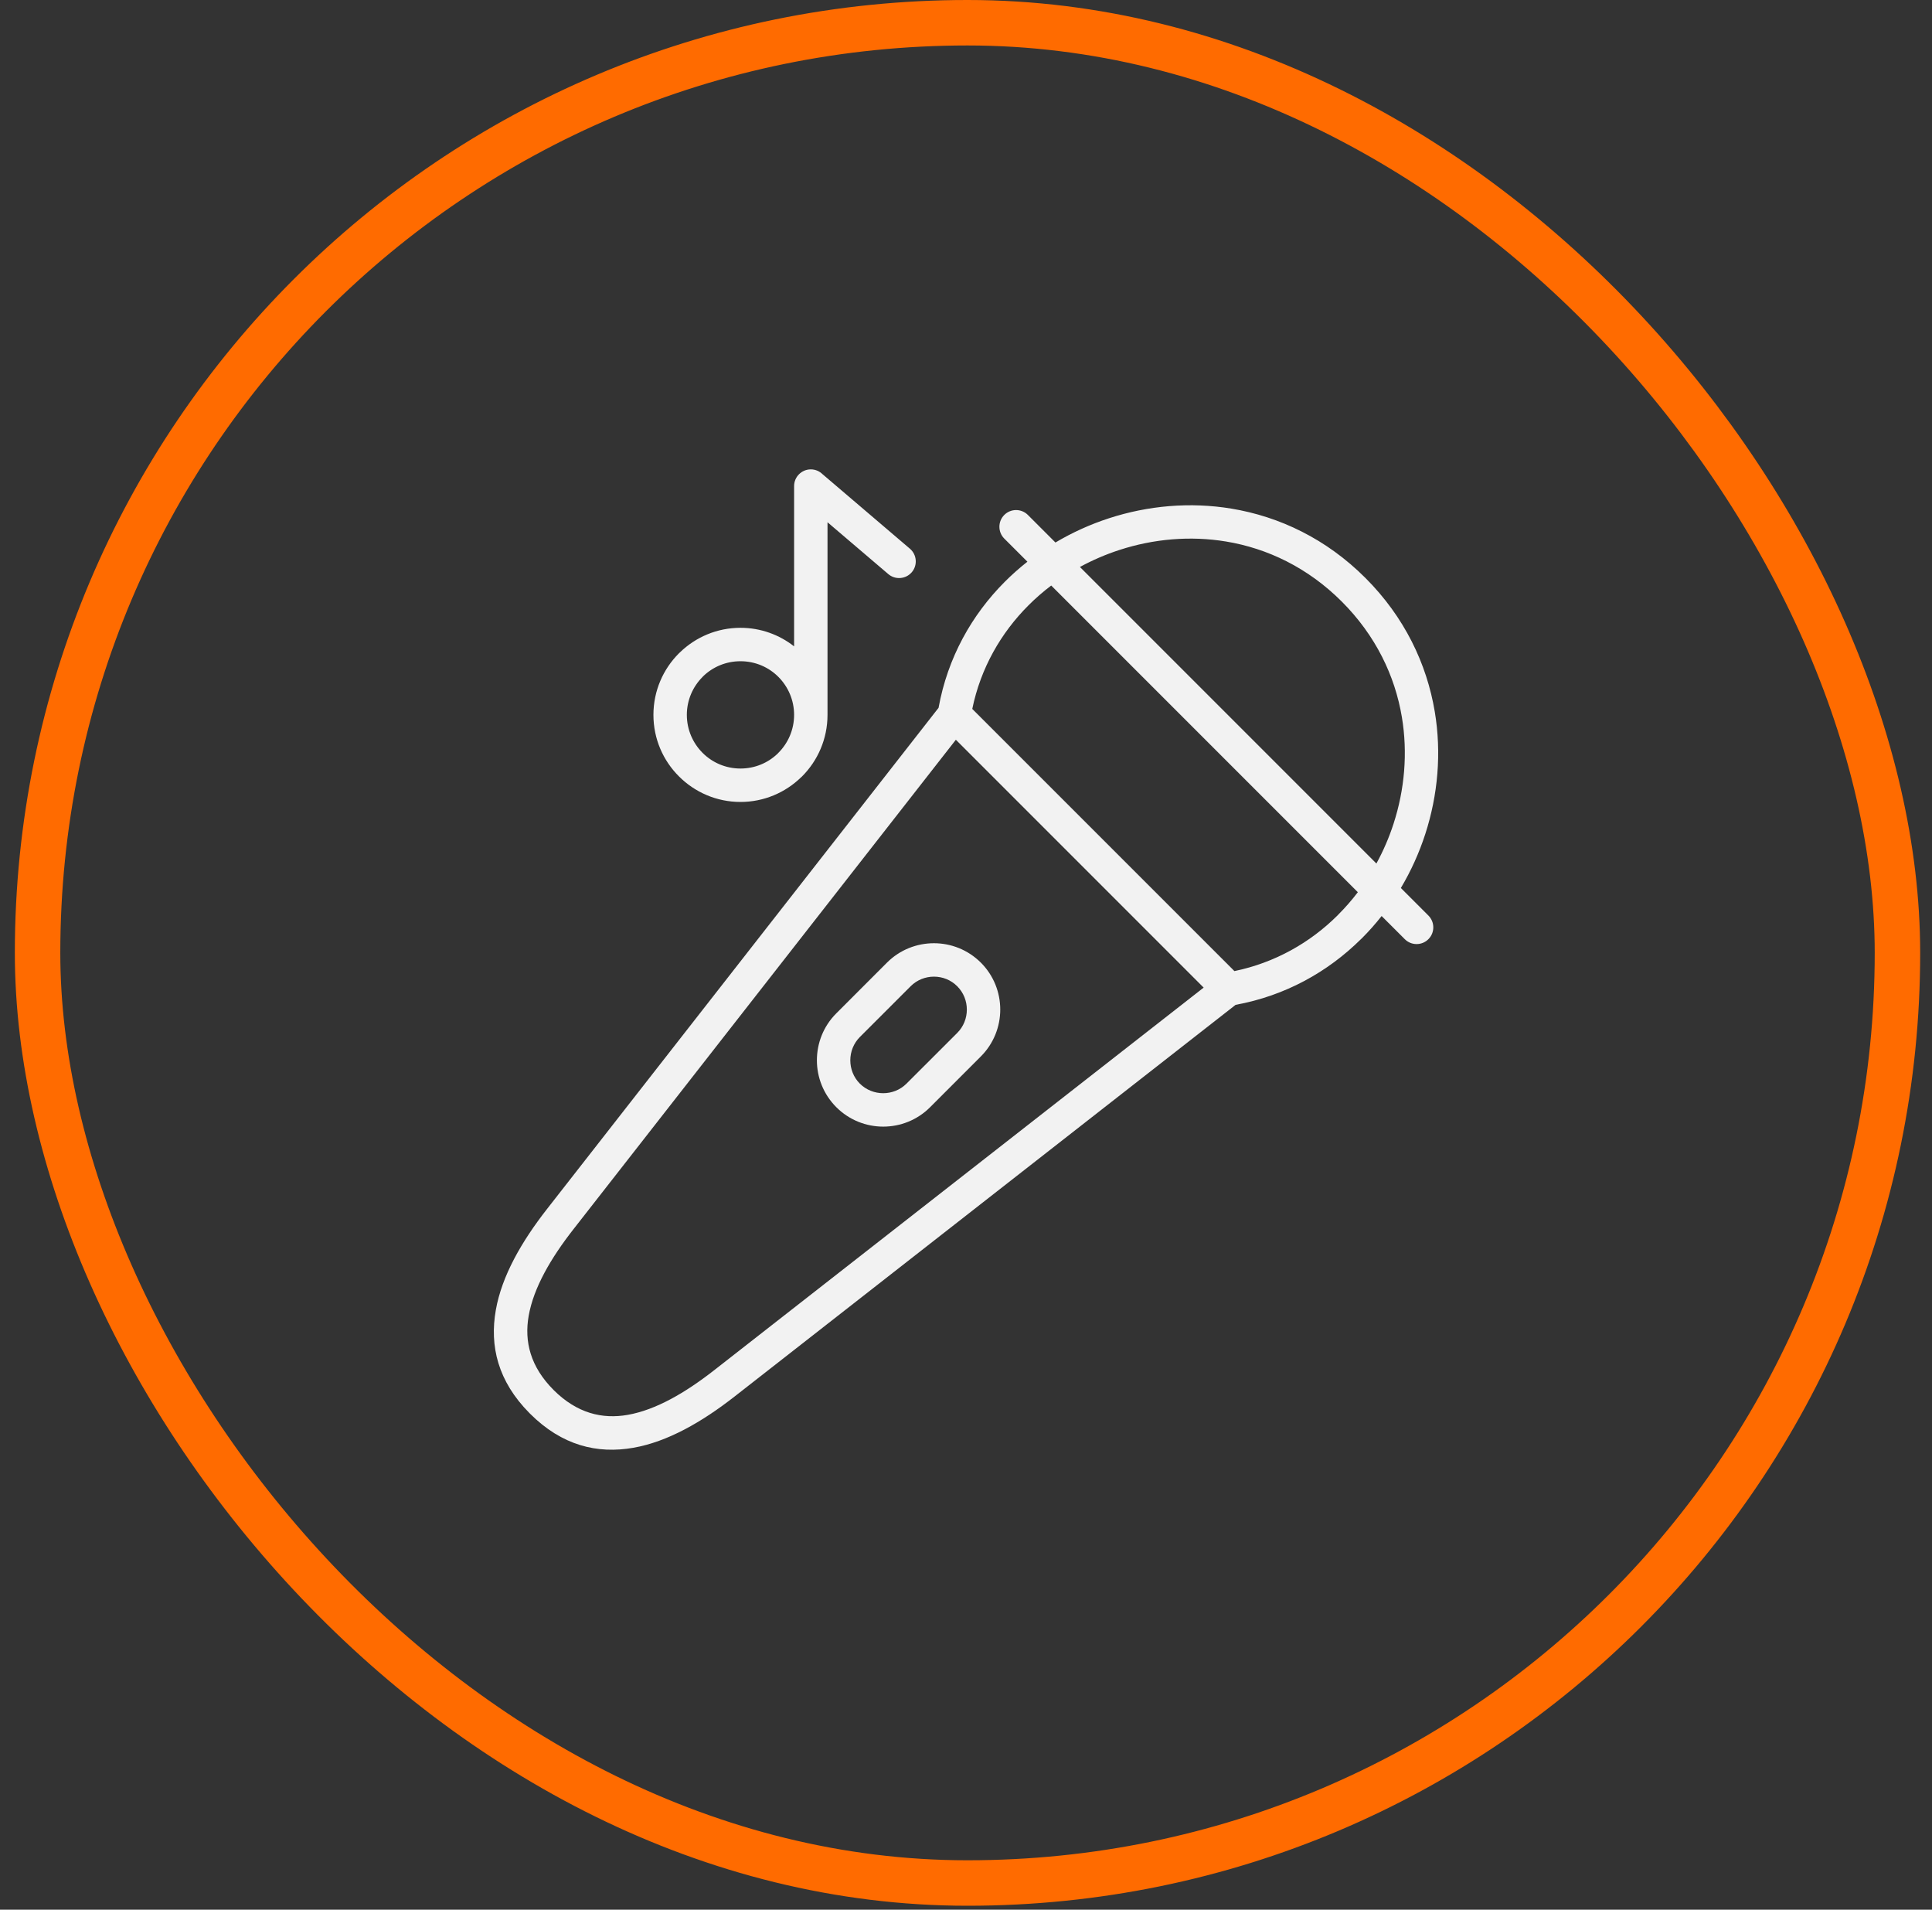 <svg width="85" height="84" viewBox="0 0 85 84" fill="none" xmlns="http://www.w3.org/2000/svg">
<rect x="0" y="0" width="85" height="84" fill="#333333" stroke="none"/>
<rect x="1.653" y="1" width="81.827" height="81.827" rx="40.913" stroke="#FF6B00" stroke-width="2"/>
<path d="M42.776 31.183L54.309 42.715C56.099 42.344 57.636 41.465 58.841 40.271L58.876 40.233C59.186 39.924 59.474 39.593 59.739 39.245L46.249 25.755C45.897 26.022 45.563 26.312 45.25 26.625C44.038 27.837 43.146 29.384 42.776 31.183L42.776 31.183ZM36.407 31.37L36.407 31.398L36.407 31.445C36.407 32.502 35.978 33.46 35.286 34.153L35.24 34.195C34.55 34.863 33.611 35.275 32.578 35.275C31.523 35.275 30.565 34.845 29.872 34.151C29.177 33.46 28.748 32.502 28.748 31.445C28.748 30.387 29.177 29.429 29.87 28.737L29.915 28.695C30.605 28.026 31.545 27.615 32.578 27.615C33.467 27.615 34.287 27.92 34.937 28.431V21.381C34.937 20.976 35.267 20.646 35.672 20.646C35.873 20.646 36.054 20.727 36.187 20.857L40.034 24.137C40.341 24.401 40.377 24.864 40.114 25.171C39.85 25.478 39.387 25.514 39.08 25.251L36.407 22.972V31.37L36.407 31.37ZM34.246 29.774C33.822 29.348 33.231 29.085 32.578 29.085C31.941 29.085 31.364 29.335 30.942 29.741L30.909 29.776C30.483 30.203 30.218 30.793 30.218 31.445C30.218 32.096 30.483 32.687 30.909 33.114C31.334 33.541 31.924 33.805 32.578 33.805C33.215 33.805 33.792 33.555 34.214 33.148L34.246 33.114C34.673 32.687 34.937 32.096 34.937 31.445C34.937 30.793 34.673 30.203 34.246 29.774V29.774ZM60.556 37.983C60.861 37.425 61.114 36.839 61.31 36.234C61.797 34.734 61.94 33.119 61.677 31.544C61.373 29.725 60.523 27.951 59.034 26.462C57.542 24.97 55.763 24.12 53.94 23.819C52.364 23.559 50.748 23.703 49.247 24.192C48.647 24.387 48.065 24.638 47.512 24.939L60.556 37.983L60.556 37.983ZM44.184 23.69C43.898 23.404 43.898 22.937 44.184 22.651C44.47 22.364 44.937 22.364 45.223 22.651L46.435 23.863C47.178 23.422 47.97 23.063 48.793 22.796C50.509 22.238 52.363 22.073 54.175 22.372C56.294 22.723 58.354 23.703 60.073 25.422C61.79 27.139 62.771 29.192 63.124 31.304C63.427 33.116 63.263 34.971 62.706 36.688C62.437 37.516 62.077 38.313 61.632 39.06L62.844 40.272C63.131 40.558 63.131 41.025 62.844 41.311C62.558 41.598 62.091 41.598 61.805 41.311L60.786 40.293C60.516 40.636 60.225 40.964 59.916 41.273L59.873 41.313C58.417 42.753 56.546 43.8 54.362 44.199L32.318 61.428C30.879 62.552 29.372 63.416 27.874 63.681C26.277 63.963 24.723 63.586 23.317 62.18L23.297 62.16C21.906 60.758 21.534 59.213 21.814 57.624C22.078 56.126 22.941 54.619 24.068 53.178L41.293 31.134C41.692 28.929 42.753 27.045 44.212 25.585C44.524 25.273 44.855 24.98 45.202 24.707L44.184 23.69L44.184 23.69ZM43.153 42.342C43.722 42.91 44.007 43.659 44.007 44.407C44.007 45.151 43.722 45.9 43.154 46.468L40.923 48.7C40.354 49.271 39.605 49.556 38.858 49.556C38.112 49.556 37.365 49.271 36.796 48.703L36.791 48.698C36.224 48.129 35.94 47.382 35.94 46.639C35.94 45.891 36.224 45.142 36.793 44.574L39.024 42.342C39.592 41.774 40.342 41.489 41.089 41.489C41.835 41.489 42.583 41.774 43.153 42.342ZM42.537 44.407C42.537 44.035 42.396 43.663 42.114 43.382C41.835 43.1 41.462 42.959 41.089 42.959C40.717 42.959 40.344 43.101 40.064 43.382L37.832 45.613C37.551 45.894 37.41 46.267 37.41 46.639C37.41 47.012 37.55 47.385 37.829 47.664C38.111 47.946 38.484 48.086 38.858 48.086C39.23 48.086 39.602 47.945 39.883 47.664L42.114 45.435C42.397 45.153 42.537 44.78 42.537 44.407ZM52.957 43.442L42.054 32.539L25.221 54.08C24.232 55.346 23.477 56.643 23.26 57.876C23.06 59.01 23.336 60.12 24.356 61.14L24.367 61.152C25.383 62.16 26.491 62.434 27.621 62.234C28.856 62.016 30.152 61.262 31.416 60.274L52.956 43.441L52.957 43.442Z" fill="#F2F2F2"/>
</svg>
